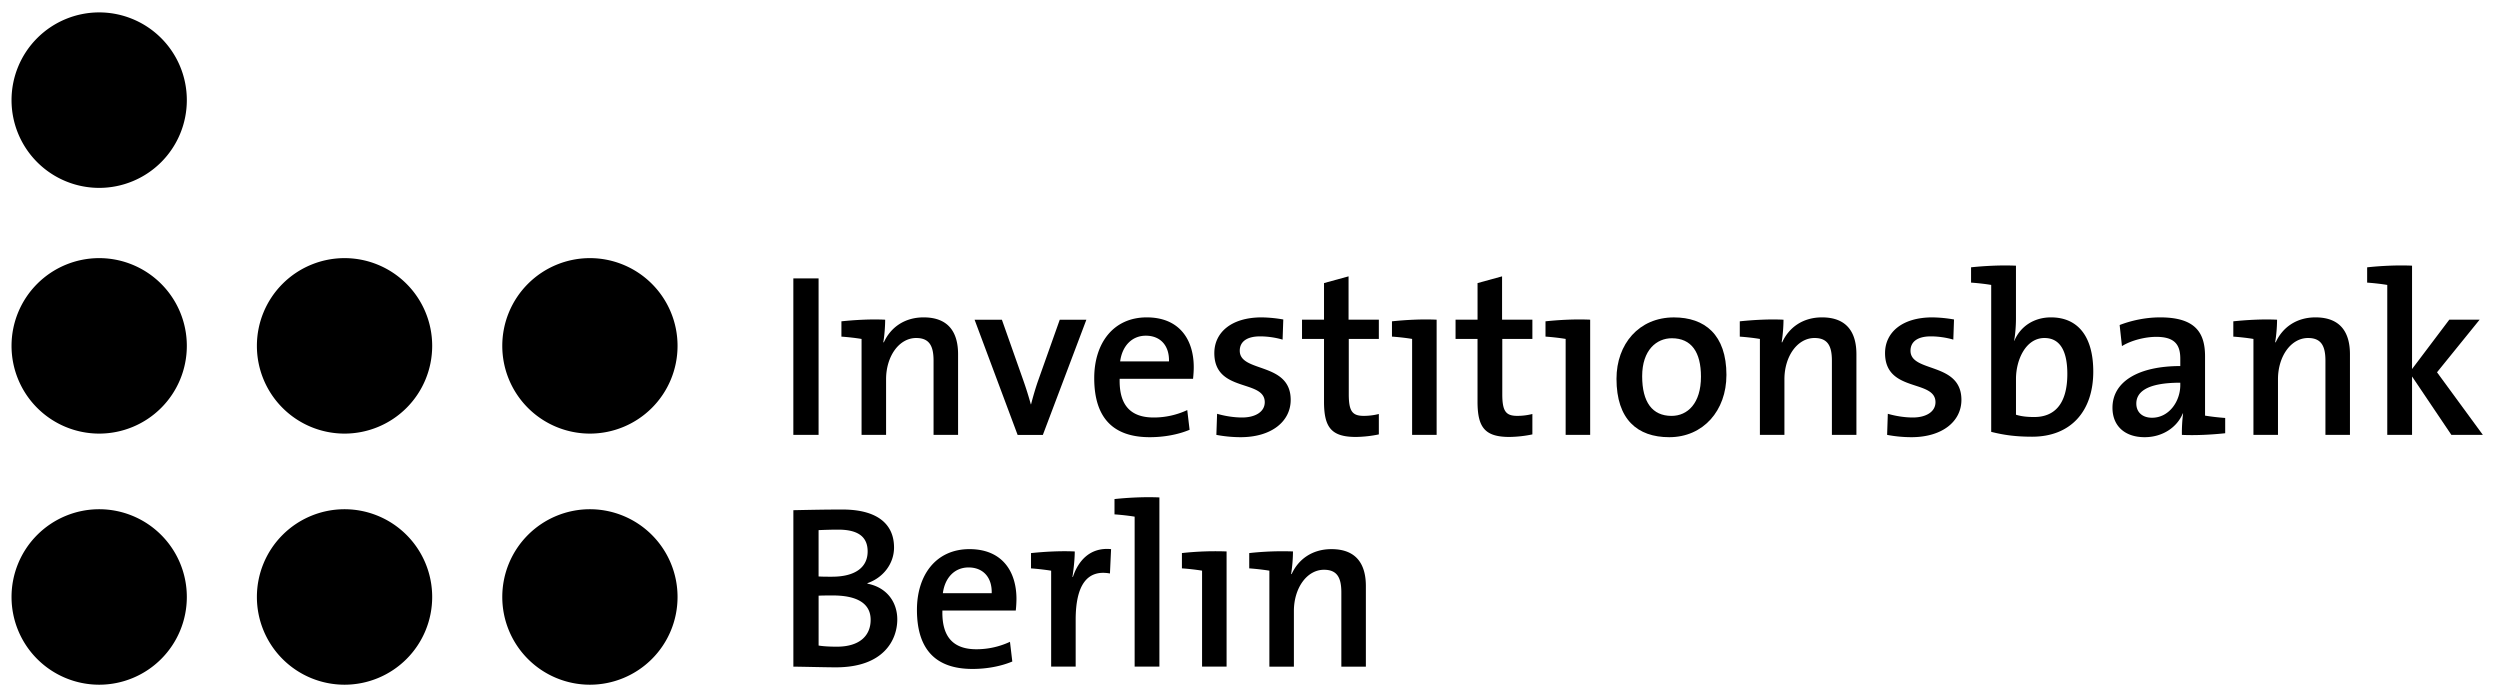 <svg xmlns="http://www.w3.org/2000/svg" width="104" height="29" fill="none"><g fill="#000" clip-path="url(#a)"><path d="M4.126 21.184a3.648 3.648 0 0 1 3.646 3.65 3.648 3.648 0 0 1-3.646 3.65 3.648 3.648 0 0 1-3.646-3.65 3.648 3.648 0 0 1 3.646-3.65Zm10.207 0a3.648 3.648 0 0 1 3.646 3.65 3.648 3.648 0 0 1-3.646 3.65 3.648 3.648 0 0 1-3.646-3.65 3.648 3.648 0 0 1 3.646-3.65ZM4.126 10.738a3.648 3.648 0 0 1 3.646 3.65 3.648 3.648 0 0 1-3.646 3.65 3.648 3.648 0 0 1-3.646-3.65 3.648 3.648 0 0 1 3.646-3.65Zm10.207 0a3.648 3.648 0 0 1 3.646 3.65 3.648 3.648 0 0 1-3.646 3.65 3.648 3.648 0 0 1-3.646-3.65 3.648 3.648 0 0 1 3.646-3.65ZM24.54 21.184a3.648 3.648 0 0 1 3.646 3.65 3.648 3.648 0 0 1-3.646 3.65 3.648 3.648 0 0 1-3.645-3.65 3.648 3.648 0 0 1 3.645-3.65Zm0-10.446a3.648 3.648 0 0 1 3.646 3.65 3.648 3.648 0 0 1-3.646 3.65 3.648 3.648 0 0 1-3.645-3.65 3.648 3.648 0 0 1 3.645-3.65ZM4.126.516a3.648 3.648 0 0 1 3.646 3.65 3.648 3.648 0 0 1-3.646 3.65A3.648 3.648 0 0 1 .48 4.166 3.648 3.648 0 0 1 4.126.516Z"/><path fill-rule="evenodd" d="M37.327 25.765c0-.675-.395-1.32-1.242-1.485v-.02c.664-.23 1.107-.818 1.107-1.484 0-1.003-.732-1.58-2.147-1.58-.79 0-1.53.018-2.041.028v6.508c.721.01 1.377.029 1.771.029 1.994 0 2.552-1.148 2.552-1.996Zm-1.233-2.825c0 .656-.51 1.051-1.483 1.051-.22 0-.385 0-.558-.01v-1.928c.25-.01.53-.02.819-.02.924 0 1.222.377 1.222.907Zm.125 2.844c0 .655-.452 1.118-1.405 1.118-.337 0-.597-.019-.76-.048v-2.073c.143-.01.48-.01.587-.01.914 0 1.578.27 1.578 1.013Zm6.066-.868c0-1.137-.588-2.072-1.955-2.072-1.396 0-2.185 1.08-2.185 2.526 0 1.686.818 2.458 2.31 2.458.587 0 1.175-.107 1.657-.309l-.097-.82a3.291 3.291 0 0 1-1.396.31c-.953 0-1.444-.502-1.415-1.61h3.052a4.75 4.75 0 0 0 .029-.483Zm-1.03-.24h-2.032c.086-.647.491-1.07 1.069-1.07.606 0 .982.414.963 1.07Z" clip-rule="evenodd"/><path d="M44.71 22.941c-.588-.029-1.28.01-1.82.068v.636c.28.02.607.058.838.096v3.991h1.02v-1.947c0-1.437.472-2.102 1.426-1.928l.047-1.013c-.895-.087-1.376.511-1.588 1.157h-.02c.059-.366.097-.79.097-1.06Zm3.521-2.248c-.626-.028-1.329.01-1.868.068v.637c.28.019.607.057.838.095v6.238h1.03v-7.038Zm2.795 2.247a12.8 12.8 0 0 0-1.858.067v.637c.28.019.607.057.838.095v3.992h1.02v-4.792Zm2.762 0a12.46 12.46 0 0 0-1.82.068v.636c.28.02.607.058.838.096v3.992h1.02v-2.314c0-.954.54-1.716 1.252-1.716.559 0 .722.347.722.945v3.085h1.02v-3.355c0-.848-.346-1.533-1.433-1.533-.8 0-1.377.424-1.656 1.041l-.02-.01a6.28 6.28 0 0 0 .077-.935ZM34.053 11.582h-1.05v6.508h1.05v-6.508Zm2.77 1.718c-.587-.03-1.28.01-1.82.067v.637c.28.019.607.057.838.096v3.991h1.02v-2.313c0-.955.54-1.717 1.252-1.717.56 0 .723.348.723.945v3.085h1.02v-3.355c0-.848-.347-1.533-1.434-1.533-.8 0-1.377.425-1.656 1.042l-.02-.01c.049-.27.077-.685.077-.935Zm8.37 0h-1.107l-.914 2.575c-.106.308-.203.646-.28.945h-.01a14.45 14.45 0 0 0-.308-.984l-.895-2.535h-1.136l1.79 4.791h1.05l1.81-4.791Z"/><path fill-rule="evenodd" d="M49.66 15.275c0-1.137-.588-2.072-1.955-2.072-1.396 0-2.185 1.08-2.185 2.526 0 1.687.818 2.458 2.31 2.458.587 0 1.175-.106 1.657-.308l-.097-.82a3.29 3.29 0 0 1-1.396.309c-.953 0-1.444-.502-1.416-1.61h3.053c.019-.184.029-.348.029-.482Zm-1.03-.24h-2.032c.086-.646.491-1.07 1.069-1.07.606 0 .982.414.963 1.07Z" clip-rule="evenodd"/><path d="M53.693 16.635c0-1.59-2.119-1.118-2.119-2.044 0-.366.28-.598.848-.598.308 0 .645.05.934.135l.029-.838a5.7 5.7 0 0 0-.896-.087c-1.3 0-1.973.656-1.973 1.485 0 1.658 2.098 1.08 2.098 2.044 0 .395-.385.636-.943.636-.366 0-.742-.068-1.04-.154l-.03.877c.3.058.656.096 1.012.096 1.28 0 2.08-.655 2.08-1.552Zm3.667 1.436v-.849a2.564 2.564 0 0 1-.626.078c-.481 0-.625-.193-.625-.906v-2.295h1.251v-.8H56.1v-1.803l-1.021.28v1.523h-.915v.8h.915v2.613c0 1.07.307 1.465 1.328 1.465a5 5 0 0 0 .953-.106Zm2.404-4.772c-.625-.029-1.318.01-1.858.068v.636c.28.019.607.057.838.096v3.991h1.02V13.3Zm3.983 4.772v-.849a2.564 2.564 0 0 1-.626.078c-.481 0-.626-.193-.626-.906v-2.295h1.252v-.8h-1.261v-1.803l-1.02.28v1.523h-.915v.8h.914v2.613c0 1.07.308 1.465 1.329 1.465a5 5 0 0 0 .953-.106Zm2.404-4.772c-.626-.029-1.319.01-1.858.068v.636c.279.019.607.057.838.096v3.991h1.02V13.3Z"/><path fill-rule="evenodd" d="M71.82 15.604c0-1.687-.906-2.4-2.186-2.4-1.454 0-2.388 1.108-2.388 2.554 0 1.687.867 2.429 2.195 2.429 1.415 0 2.378-1.108 2.378-2.583Zm-1.06.067c0 1.109-.558 1.63-1.223 1.63-.8 0-1.223-.57-1.223-1.65 0-1.098.607-1.58 1.233-1.58.818 0 1.213.578 1.213 1.6Z" clip-rule="evenodd"/><path d="M74.194 13.3c-.587-.03-1.28.01-1.819.067v.637c.279.019.606.057.837.096v3.991h1.02v-2.313c0-.955.54-1.717 1.252-1.717.56 0 .723.348.723.945v3.085h1.02v-3.355c0-.848-.347-1.533-1.434-1.533-.8 0-1.377.425-1.656 1.042l-.02-.01a6.28 6.28 0 0 0 .077-.935Zm7.401 3.335c0-1.59-2.118-1.118-2.118-2.044 0-.366.279-.598.847-.598.308 0 .645.05.934.135l.029-.838a5.686 5.686 0 0 0-.896-.087c-1.3 0-1.973.656-1.973 1.485 0 1.658 2.098 1.08 2.098 2.044 0 .395-.385.636-.943.636-.366 0-.741-.068-1.04-.154l-.029.877a5.45 5.45 0 0 0 1.011.096c1.281 0 2.08-.655 2.08-1.552Z"/><path fill-rule="evenodd" d="M83.864 11.053c-.626-.029-1.329.01-1.868.067v.637c.28.019.607.057.838.096v6.112c.53.135 1.03.202 1.704.202 1.598 0 2.542-1.05 2.542-2.708 0-1.447-.626-2.256-1.762-2.256-.703 0-1.271.376-1.522.974h-.01c.05-.251.078-.637.078-.916v-2.208Zm2.137 4.502c0 1.292-.568 1.793-1.376 1.793-.308 0-.549-.029-.76-.096v-1.485c0-.81.413-1.706 1.183-1.706.645 0 .953.53.953 1.494Zm6.567 2.468v-.636a9.38 9.38 0 0 1-.838-.097v-2.467c0-.984-.404-1.62-1.868-1.62-.616 0-1.213.135-1.685.318l.096.877c.405-.25.983-.385 1.425-.385.751 0 1.002.309 1.002.906v.309c-1.724 0-2.821.636-2.821 1.735 0 .762.52 1.224 1.338 1.224.76 0 1.357-.424 1.589-.993l.01.01a6.45 6.45 0 0 0-.049.887c.559.029 1.262-.01 1.8-.068ZM90.7 16.018c0 .685-.472 1.36-1.175 1.36-.404 0-.654-.232-.654-.589 0-.414.327-.868 1.829-.868v.097Z" clip-rule="evenodd"/><path d="M94.726 13.3c-.588-.03-1.28.01-1.82.067v.637c.28.019.606.057.837.096v3.991h1.021v-2.313c0-.955.54-1.717 1.252-1.717.558 0 .722.348.722.945v3.085h1.02v-3.355c0-.848-.346-1.533-1.434-1.533-.8 0-1.377.425-1.656 1.042l-.02-.01a6.28 6.28 0 0 0 .078-.935Zm8.56 4.79-1.906-2.603 1.772-2.188h-1.262l-1.549 2.053v-4.3c-.626-.028-1.33.01-1.868.069v.636c.279.019.606.057.837.096v6.238h1.031v-2.43l1.636 2.43h1.309Z"/></g><defs><clipPath id="a"><path fill="#fff" d="M0 0h104v29H0z"/></clipPath></defs></svg>
